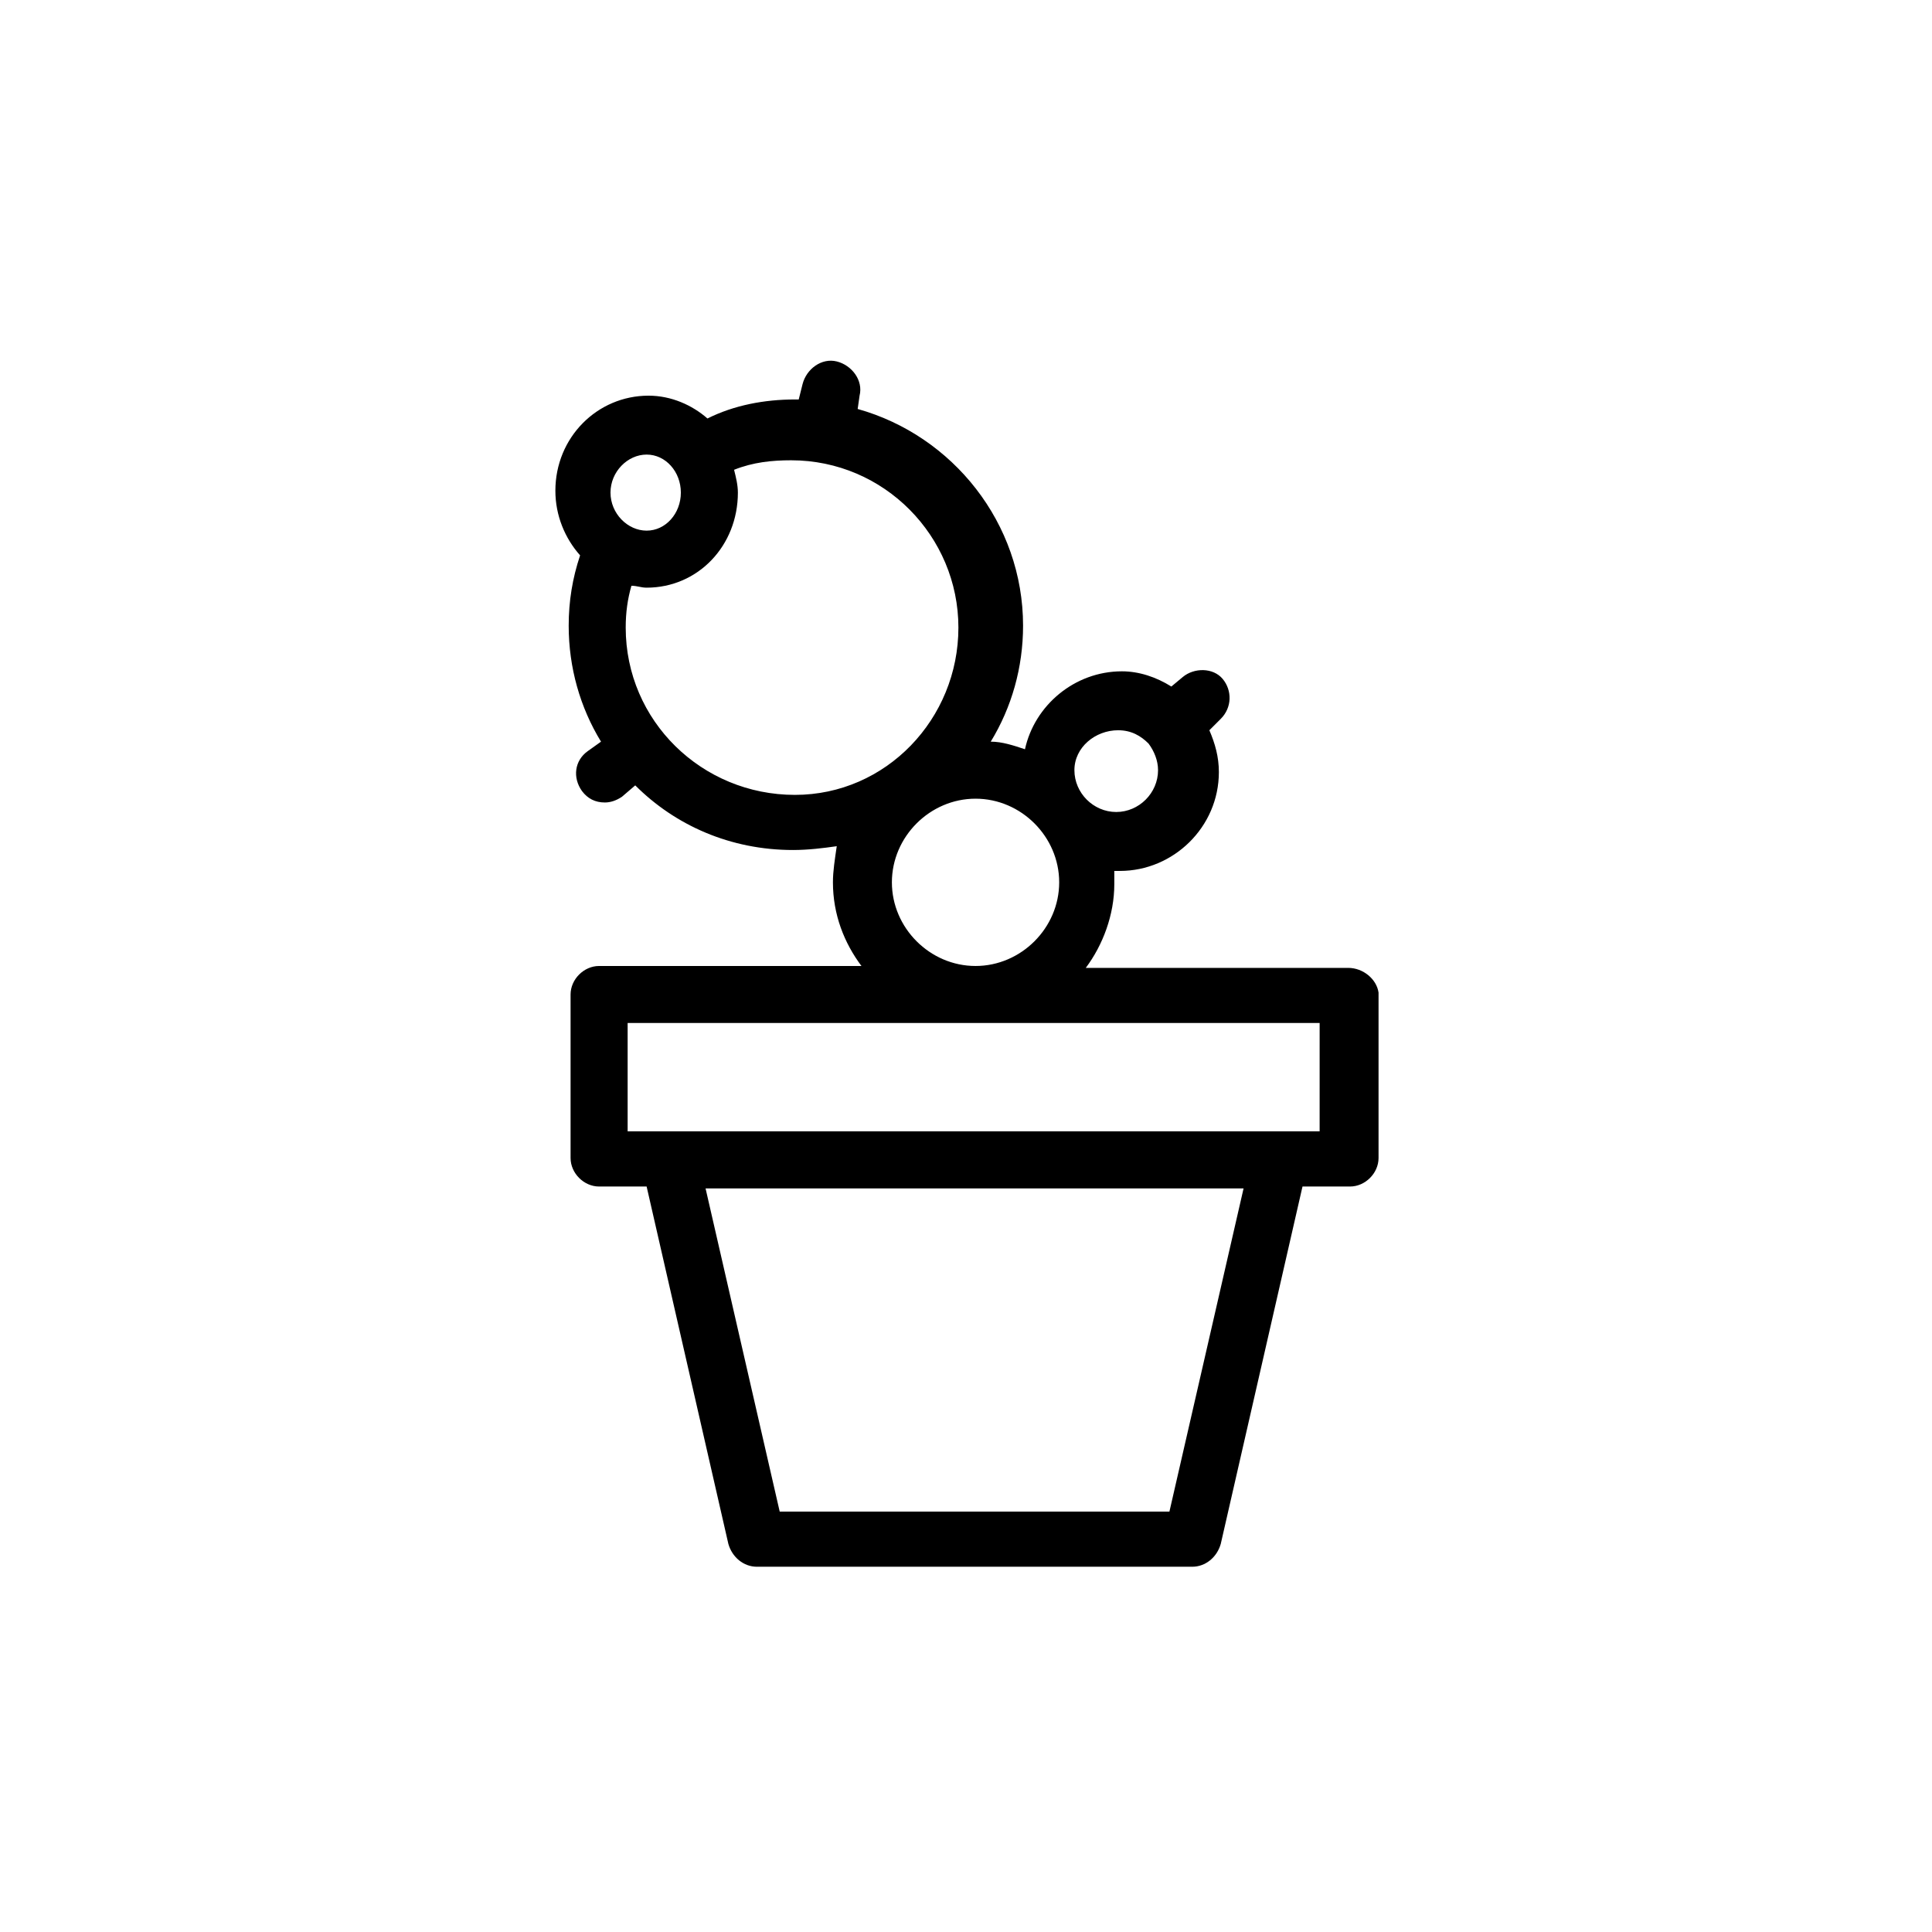 <?xml version="1.0" encoding="UTF-8"?>
<!-- Uploaded to: ICON Repo, www.svgrepo.com, Generator: ICON Repo Mixer Tools -->
<svg fill="#000000" width="800px" height="800px" version="1.1" viewBox="144 144 512 512" xmlns="http://www.w3.org/2000/svg">
 <path d="m501.27 400.5h-69.527c4.535-6.047 7.559-14.105 7.559-22.168v-3.527h1.512c14.105 0 26.199-11.586 26.199-26.199 0-4.031-1.008-7.559-2.519-11.082l3.023-3.023c3.023-3.023 3.023-7.559 0.504-10.578-2.519-3.023-7.559-3.023-10.578-0.504l-3.023 2.519c-4.031-2.519-8.566-4.031-13.098-4.031-12.594 0-23.176 9.07-25.695 20.656-3.023-1.008-6.047-2.016-9.07-2.016 5.543-9.07 8.566-19.648 8.566-30.73 0-27.207-18.641-50.383-43.832-57.434l0.504-3.527c1.008-4.031-2.016-8.062-6.047-9.07-4.031-1.008-8.062 2.016-9.07 6.047l-1.008 4.031h-1.008c-8.062 0-16.121 1.512-23.176 5.039-4.031-3.527-9.574-6.047-15.617-6.047-13.602 0-24.688 11.082-24.688 25.191 0 6.551 2.519 12.594 6.551 17.129-2.016 6.047-3.023 12.09-3.023 18.641 0 11.082 3.023 21.664 8.566 30.73l-3.527 2.519c-3.527 2.519-4.031 7.055-1.512 10.578 1.512 2.016 3.527 3.023 6.047 3.023 1.512 0 3.023-0.504 4.535-1.512l3.527-3.023c10.578 10.578 25.191 17.129 41.816 17.129 4.031 0 8.062-0.504 11.586-1.008-0.508 3.527-1.012 6.551-1.012 9.574 0 8.566 3.023 16.121 7.559 22.168h-69.527c-4.031 0-7.559 3.527-7.559 7.559v43.328c0 4.031 3.527 7.559 7.559 7.559h12.594l21.664 94.715c1.008 3.527 4.031 6.047 7.559 6.047h115.37c3.527 0 6.551-2.519 7.559-6.047l21.664-94.715h12.594c4.031 0 7.559-3.527 7.559-7.559v-43.832c-0.504-3.531-4.031-6.551-8.059-6.551zm-120.91-22.672c0-12.09 10.078-22.168 22.168-22.168 12.09 0 22.168 10.078 22.168 22.168 0 12.09-10.078 22.168-22.168 22.168-12.094 0-22.168-10.078-22.168-22.168zm59.953-40.305c3.527 0 6.047 1.512 8.062 3.527 1.512 2.016 2.519 4.535 2.519 7.055 0 6.047-5.039 11.082-11.082 11.082-6.047 0-11.082-5.039-11.082-11.082-0.008-6.051 5.535-10.582 11.582-10.582zm-124.95-73.055c5.039 0 9.07 4.535 9.07 10.078s-4.031 10.078-9.07 10.078-9.574-4.535-9.574-10.078 4.535-10.078 9.574-10.078zm-5.543 45.848c0-4.031 0.504-7.559 1.512-11.082 1.512 0 2.519 0.504 4.031 0.504 13.602 0 24.184-11.082 24.184-25.191 0-2.016-0.504-4.031-1.008-6.047 5.039-2.016 10.078-2.519 15.113-2.519 24.688 0 44.336 20.152 44.336 44.336 0 24.184-19.145 44.336-43.328 44.336-24.688 0-44.84-19.648-44.84-44.336zm144.09 234.27h-103.28l-19.648-85.648h142.58zm39.801-100.77h-183.38v-28.719h183.39c-0.004 0.508-0.004 28.719-0.004 28.719z"/>
</svg>